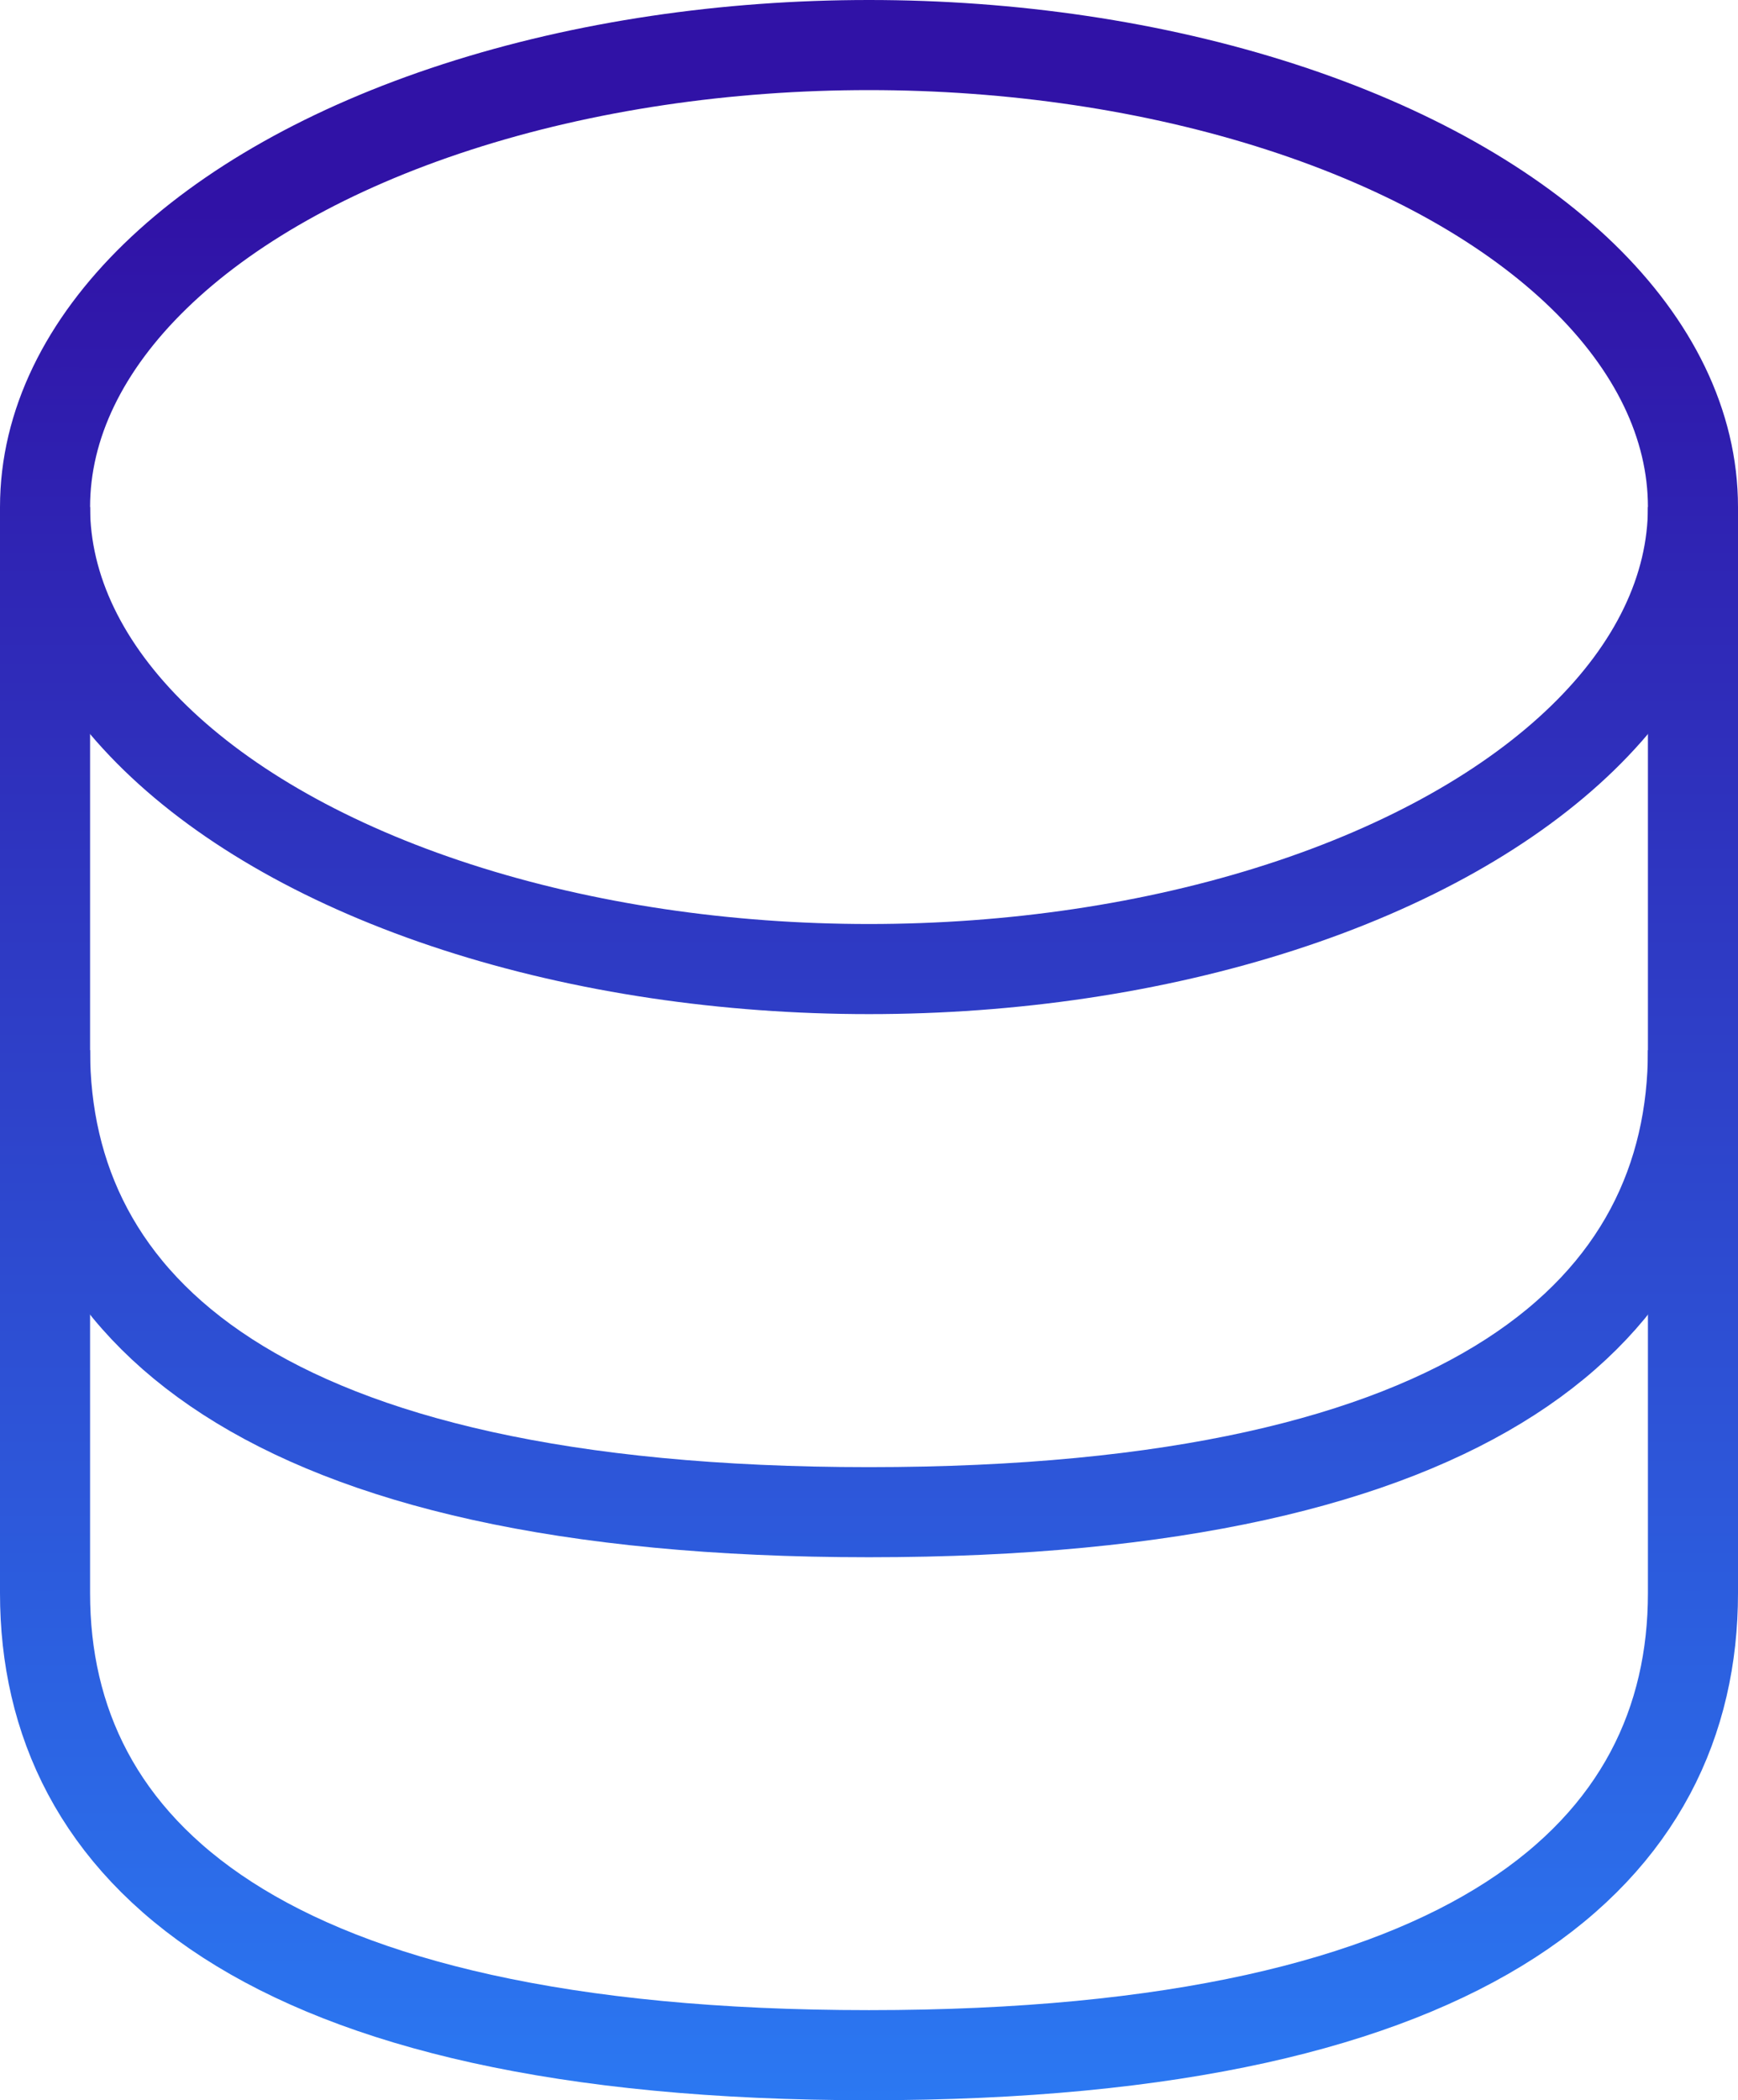 <svg xmlns="http://www.w3.org/2000/svg" viewBox="0 0 104.728 126.526">
<linearGradient id="gradient-y" x1="0%" y1="10%" x2="0%" y2="100%" gradientUnits="userSpaceOnUse">
    <stop offset="0" stop-color="#3012a6"></stop>
    <stop offset="1" stop-color="#2b78f2"></stop>
  </linearGradient>
  <style type="text/css">
    path,
    line,
    ellipse {
      stroke: url(#gradient-y);
    }
  </style>
  <g>
    <g>
      <ellipse cx="52.364" cy="30.547" rx="49.65" ry="27.833" fill="none" stroke="#000" stroke-miterlimit="10" stroke-width="5.428"/>
      <path d="M2.714,30.547V63.263C2.714,78.635,15.49,91.1,52.364,91.1s49.65-12.461,49.65-27.833V30.547" fill="none" stroke="#000" stroke-miterlimit="10" stroke-width="5.428"/>
      <path d="M2.714,63.263V95.979c0,15.372,12.776,27.833,49.65,27.833s49.65-12.461,49.65-27.833V63.263" fill="none" stroke="#000" stroke-miterlimit="10" stroke-width="5.428"/>
    </g>
    <path d="M102.007,30.577V95.983c0,15.379-12.755,27.863-49.666,27.863-36.864,0-49.62-12.484-49.62-27.863V30.577c0-15.379,12.756-27.863,49.62-27.863C89.252,2.714,102.007,15.2,102.007,30.577Z" fill="#fff" fill-opacity="0"/>
  </g>
</svg>